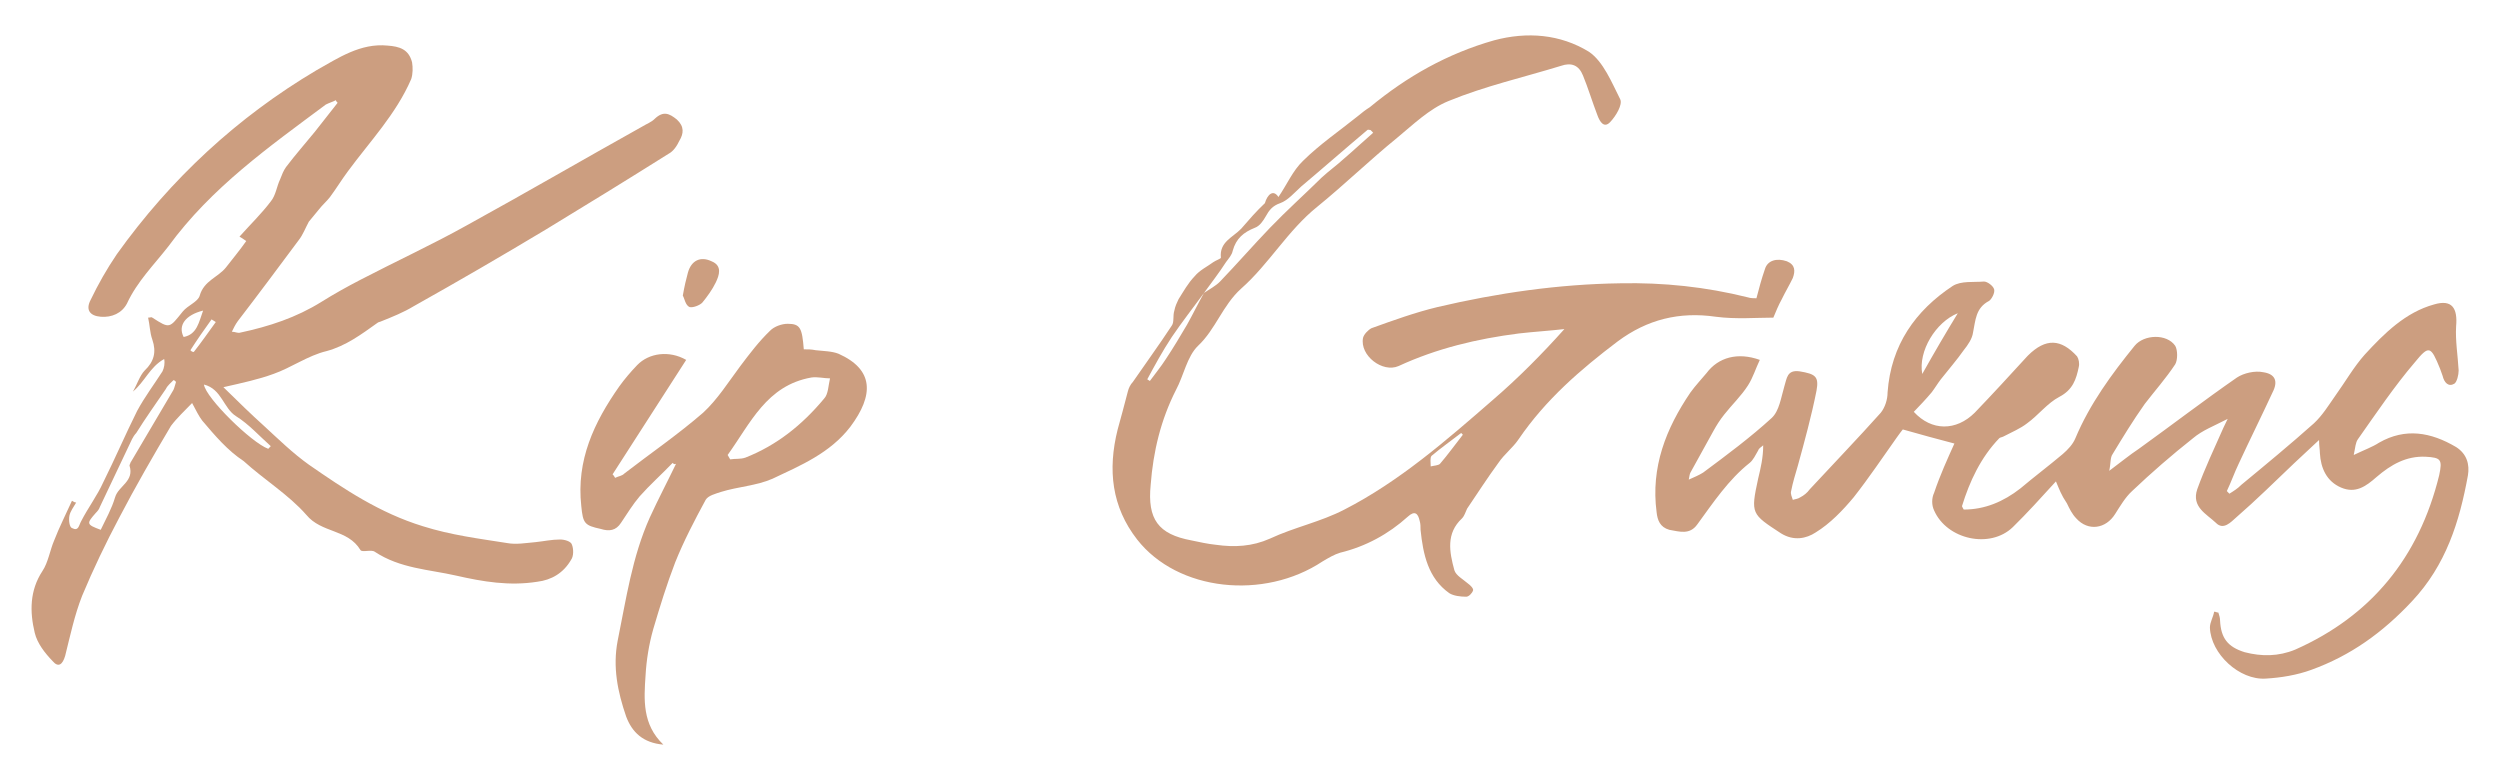 <svg width="396" height="123" viewBox="0 0 396 123" fill="none" xmlns="http://www.w3.org/2000/svg">
<g filter="url(#filter0_d_218_1525)">
<path d="M325.66 72.252C323.248 74.901 321.103 77.272 318.825 79.503C315.207 82.99 308.372 81.456 306.362 76.854C305.96 76.017 305.96 74.901 306.362 74.064C307.3 71.275 308.506 68.626 309.578 66.255C306.898 65.558 304.352 64.86 301.404 64.024C301.269 64.163 300.867 64.721 300.465 65.279C298.187 68.486 296.043 71.694 293.631 74.762C291.889 76.854 289.878 78.945 287.6 80.34C286.126 81.316 284.116 81.734 282.106 80.479C277.415 77.411 277.281 77.411 278.487 71.833C278.889 70.16 279.291 68.486 279.291 66.534C279.023 66.813 278.621 66.952 278.487 67.371C278.085 68.068 277.683 68.905 277.147 69.323C273.797 71.973 271.385 75.599 268.838 79.085C267.632 80.758 266.024 80.201 264.416 79.922C262.942 79.503 262.54 78.388 262.406 77.132C261.468 70.02 263.88 63.884 267.766 58.167C268.57 57.051 269.508 56.075 270.312 55.099C272.189 52.588 275.271 51.752 278.755 53.007C278.085 54.401 277.683 55.796 276.879 57.051C275.807 58.724 274.333 60.119 273.127 61.653C272.457 62.49 271.921 63.326 271.385 64.303C270.178 66.534 268.972 68.626 267.766 70.857C267.632 71.136 267.632 71.275 267.498 71.973C268.436 71.554 269.106 71.275 269.776 70.857C273.529 68.068 277.281 65.279 280.631 62.211C281.838 61.095 282.106 59.003 282.642 57.19C283.044 55.935 283.044 54.541 285.054 54.82C287.6 55.238 288.136 55.656 287.734 57.888C286.93 61.932 285.858 65.837 284.786 69.741C284.384 71.136 283.982 72.391 283.714 73.786C283.58 74.204 283.848 74.762 283.982 75.18C284.384 75.041 284.786 75.041 285.188 74.762C285.724 74.483 286.26 74.064 286.662 73.507C290.414 69.463 294.301 65.418 297.919 61.374C298.589 60.537 298.991 59.282 298.991 58.167C299.527 50.636 303.414 45.197 309.31 41.292C310.65 40.456 312.661 40.735 314.269 40.595C314.805 40.595 315.743 41.292 315.877 41.85C316.011 42.408 315.475 43.384 315.073 43.663C312.929 44.779 312.929 46.731 312.527 48.684C312.393 49.66 311.723 50.636 311.052 51.473C309.98 53.007 308.64 54.541 307.434 56.075C306.898 56.772 306.496 57.469 305.96 58.167C305.022 59.282 304.084 60.258 303.146 61.235C305.96 64.303 309.846 64.303 312.795 61.374C315.609 58.446 318.423 55.377 321.103 52.449L321.237 52.309C324.052 49.52 326.464 49.66 329.01 52.449C329.278 52.867 329.412 53.565 329.278 54.122C328.876 56.075 328.34 57.748 326.196 58.864C324.32 59.84 322.846 61.792 321.103 63.047C320.031 63.884 318.691 64.442 317.351 65.139C317.083 65.279 316.815 65.279 316.681 65.418C313.733 68.486 311.991 72.252 310.784 76.156C310.784 76.296 310.918 76.435 311.052 76.714C314.403 76.714 317.351 75.459 320.031 73.367C322.176 71.554 324.588 69.741 326.732 67.928C327.536 67.231 328.34 66.394 328.742 65.418C331.02 59.98 334.505 55.238 338.123 50.776C339.597 48.962 343.216 48.823 344.556 50.776C344.958 51.473 344.958 53.007 344.556 53.704C343.082 55.935 341.339 57.888 339.731 59.98C337.855 62.629 336.247 65.279 334.639 67.928C334.237 68.486 334.371 69.323 334.103 70.578C335.979 69.184 337.319 68.068 338.793 67.092C344.02 63.326 349.112 59.422 354.339 55.796C355.411 55.099 357.153 54.68 358.493 54.959C360.369 55.238 360.905 56.354 359.967 58.167C358.225 61.932 356.349 65.697 354.607 69.463C353.937 70.857 353.401 72.391 352.731 73.786C352.865 73.925 352.999 74.064 353.133 74.204C353.803 73.786 354.473 73.367 355.009 72.809C358.895 69.602 362.782 66.394 366.534 63.047C367.874 61.792 368.812 60.258 369.884 58.724C371.492 56.493 372.833 54.122 374.575 52.17C377.657 48.823 381.007 45.476 385.564 44.221C388.378 43.384 389.316 44.779 389.048 47.707C388.914 49.939 389.316 52.309 389.45 54.68C389.45 55.377 389.182 56.493 388.78 56.772C387.842 57.33 387.172 56.633 386.904 55.517C386.77 55.099 386.636 54.82 386.502 54.401C385.028 50.776 384.76 50.636 382.481 53.425C379.265 57.19 376.451 61.374 373.503 65.558C373.101 66.115 373.101 66.813 372.833 68.068C374.575 67.231 375.781 66.813 376.853 66.115C381.007 63.745 385.028 64.442 389.048 66.813C390.79 67.928 391.192 69.602 390.924 71.275C389.584 78.666 387.44 85.5 382.079 91.218C377.389 96.238 372.296 99.864 366.132 102.095C363.854 102.932 361.307 103.35 358.895 103.49C354.741 103.768 350.184 99.585 350.05 95.401C350.05 94.564 350.586 93.728 350.72 92.891C350.988 92.891 351.122 93.03 351.39 93.03C351.524 93.449 351.658 93.867 351.658 94.285C351.792 97.075 352.865 98.469 355.545 99.306C358.225 100.003 360.905 100.003 363.586 98.888C375.513 93.588 383.152 84.384 386.368 71.275C386.904 68.765 386.636 68.486 384.224 68.347C381.141 68.207 378.729 69.602 376.451 71.554C374.709 73.088 373.101 74.204 370.822 73.228C368.544 72.252 367.606 70.16 367.472 67.789C367.472 67.231 367.338 66.673 367.338 65.697C365.864 67.092 364.658 68.207 363.452 69.323C360.369 72.252 357.421 75.18 354.205 77.969C353.401 78.666 352.195 80.061 350.988 78.806C349.514 77.411 347.102 76.296 348.04 73.507C349.246 70.16 350.72 67.092 352.194 63.745C352.329 63.466 352.463 63.187 352.865 62.35C350.72 63.466 348.844 64.163 347.37 65.418C344.02 68.068 340.803 70.857 337.721 73.786C336.649 74.762 335.845 76.156 335.041 77.411C333.567 79.782 330.752 80.201 328.876 78.109C328.206 77.411 327.804 76.575 327.402 75.738C326.464 74.343 326.196 73.507 325.66 72.252ZM304.486 55.238C306.362 51.891 308.238 48.684 310.114 45.616C306.63 47.01 303.816 51.612 304.486 55.238Z" fill="#CC9E80"></path>
<path d="M36.727 48.544C37.264 48.544 37.666 48.823 38.068 48.684C42.624 47.707 46.912 46.313 50.933 43.803C52.943 42.547 54.953 41.432 57.097 40.316C62.726 37.388 68.489 34.738 73.983 31.67C83.364 26.51 92.477 21.211 101.724 16.051C102.394 15.633 103.198 15.354 103.734 14.796C105.074 13.541 106.012 13.959 107.218 14.935C108.424 16.051 108.29 17.167 107.62 18.282C107.218 19.119 106.682 19.956 105.878 20.374C99.446 24.418 92.879 28.462 86.446 32.367C79.478 36.551 72.509 40.595 65.54 44.5C63.932 45.476 62.19 46.173 60.448 46.871C60.18 47.01 59.912 47.01 59.778 47.15C57.231 48.962 54.819 50.775 51.737 51.612C48.789 52.309 46.108 54.262 43.294 55.238C41.016 56.075 38.47 56.633 35.387 57.33C37.8 59.7 39.81 61.653 41.82 63.466C44.098 65.558 46.376 67.789 48.923 69.602C54.551 73.507 60.18 77.272 67.014 79.364C71.437 80.758 75.859 81.316 80.282 82.013C81.756 82.292 83.23 82.013 84.838 81.874C86.178 81.734 87.384 81.456 88.725 81.456C89.395 81.456 90.467 81.734 90.601 82.292C90.869 82.99 90.869 84.105 90.467 84.663C89.261 86.755 87.384 87.871 85.106 88.149C80.684 88.847 76.529 88.149 72.241 87.173C67.953 86.197 63.396 86.058 59.376 83.408C58.84 82.99 57.365 83.547 57.097 83.129C55.087 79.782 50.933 80.479 48.521 77.551C45.706 74.343 41.82 71.973 38.604 69.044C36.057 67.371 34.047 65 32.037 62.629C31.501 61.932 31.099 61.095 30.429 59.84C29.223 61.095 28.017 62.211 27.078 63.466C24.264 68.207 21.45 73.088 18.904 77.969C16.759 82.013 14.749 86.197 13.007 90.381C11.801 93.449 11.131 96.656 10.327 99.864C9.925 101.258 9.255 101.816 8.317 100.7C7.111 99.445 5.904 97.911 5.502 96.238C4.698 92.891 4.698 89.544 6.708 86.476C7.647 85.081 7.915 83.129 8.585 81.595C9.389 79.503 10.461 77.411 11.399 75.32C11.667 75.459 11.801 75.598 12.069 75.598C11.667 76.296 11.131 76.993 10.997 77.69C10.863 78.388 10.997 79.503 11.399 79.643C12.471 80.201 12.471 79.224 12.873 78.527C13.945 76.435 15.419 74.483 16.357 72.391C18.234 68.626 19.842 64.86 21.718 61.095C22.924 58.864 24.398 56.911 25.738 54.82C26.006 54.262 26.14 53.565 26.006 52.867C23.728 54.122 22.924 56.493 21.048 58.027C21.718 56.911 22.12 55.517 22.924 54.68C24.398 53.286 24.8 51.752 24.13 49.799C23.728 48.684 23.728 47.428 23.46 46.313C23.862 46.313 23.996 46.173 24.13 46.313C26.945 48.126 26.81 47.986 28.955 45.337C29.759 44.361 31.367 43.803 31.635 42.826C32.305 40.456 34.583 39.898 35.789 38.364C36.861 36.969 37.934 35.714 39.006 34.18C38.604 33.901 38.202 33.622 37.934 33.483C39.676 31.531 41.418 29.857 42.892 27.905C43.696 26.928 43.83 25.534 44.366 24.418C44.634 23.721 44.902 23.024 45.304 22.466C46.778 20.514 48.387 18.701 49.861 16.888C51.067 15.354 52.273 13.82 53.479 12.286C53.345 12.146 53.211 12.007 53.211 11.867C52.675 12.146 52.139 12.286 51.603 12.565C42.624 19.259 33.511 25.673 26.676 35.017C24.398 37.946 21.718 40.595 20.11 44.081C19.306 45.615 17.698 46.313 15.955 46.173C14.213 46.034 13.543 45.058 14.347 43.524C15.553 41.014 16.893 38.643 18.502 36.272C27.078 24.279 37.666 14.517 50.129 7.126C53.613 5.173 57.097 2.803 61.386 3.221C63.262 3.361 64.736 3.779 65.272 5.871C65.406 6.708 65.406 7.684 65.138 8.52C62.726 14.099 58.572 18.422 55.087 23.163C54.149 24.418 53.211 25.952 52.273 27.207C51.737 27.905 51.067 28.462 50.531 29.16C49.995 29.857 49.459 30.415 48.923 31.112C48.387 32.088 47.984 33.204 47.315 34.041C44.098 38.364 40.882 42.687 37.666 46.871C37.264 47.428 36.995 47.986 36.727 48.544ZM27.883 56.493C27.748 56.354 27.614 56.214 27.48 56.214C27.078 56.633 26.542 57.051 26.274 57.609C24.666 59.98 23.058 62.211 21.584 64.582C21.316 64.86 21.048 65.279 20.914 65.558C19.172 69.183 17.564 72.67 15.821 76.296C15.687 76.714 15.419 76.993 15.151 77.272C13.677 78.945 13.677 79.085 15.955 79.922C16.759 78.248 17.698 76.575 18.234 74.762C18.77 72.949 21.316 72.251 20.512 69.741C20.512 69.602 20.646 69.462 20.646 69.323C22.924 65.418 25.202 61.653 27.48 57.748C27.614 57.469 27.748 56.911 27.883 56.493ZM42.49 67.092C42.624 66.952 42.758 66.813 42.892 66.673C41.016 65 39.408 63.187 37.398 61.932C35.387 60.677 35.119 57.609 32.305 56.911C32.573 59.003 39.81 66.115 42.49 67.092ZM32.171 45.197C29.357 45.895 28.151 47.568 29.089 49.381C31.233 48.962 31.501 47.01 32.171 45.197ZM30.161 51.473C30.295 51.612 30.429 51.752 30.697 51.752C31.903 50.218 32.975 48.684 34.181 47.01C33.913 46.871 33.779 46.731 33.511 46.592C32.305 48.265 31.233 49.799 30.161 51.473Z" fill="#CC9E80"></path>
<path d="M202.502 27.207C203.842 25.255 204.78 23.024 206.388 21.49C209.068 18.84 212.151 16.748 215.099 14.378C215.769 13.82 216.305 13.401 216.975 12.983C222.872 8.102 229.304 4.476 236.675 2.384C241.902 0.99 247.128 1.408 251.684 4.197C253.963 5.731 255.303 9.078 256.643 11.728C257.045 12.565 255.973 14.378 255.035 15.354C254.097 16.33 253.427 15.354 253.025 14.238C252.221 12.146 251.55 9.915 250.746 7.963C250.076 6.289 248.87 5.871 247.262 6.429C241.365 8.242 235.201 9.636 229.438 12.007C226.356 13.262 223.81 15.772 221.264 17.864C216.975 21.35 212.955 25.255 208.666 28.741C203.976 32.507 201.028 37.806 196.605 41.711C193.657 44.361 192.585 48.126 189.77 50.776C188.028 52.449 187.492 55.517 186.286 57.748C183.874 62.49 182.668 67.51 182.266 72.809C181.73 78.248 183.472 80.619 188.698 81.595C190.038 81.874 191.245 82.153 192.585 82.292C195.533 82.711 198.347 82.571 201.162 81.316C205.048 79.503 209.202 78.666 212.955 76.714C221.666 72.252 229.17 65.697 236.541 59.282C240.427 55.935 244.18 52.17 247.798 48.126C245.386 48.405 242.974 48.544 240.561 48.823C233.995 49.66 227.562 51.194 221.532 53.983C218.985 55.099 215.367 52.309 215.903 49.52C216.037 48.963 216.707 48.265 217.243 47.986C220.727 46.731 224.212 45.476 227.696 44.639C237.211 42.408 246.86 41.014 256.643 40.874C263.478 40.735 270.178 41.432 276.879 43.105C277.281 43.245 277.817 43.245 278.219 43.245C278.621 41.711 279.023 40.177 279.559 38.643C279.961 37.248 281.435 36.83 283.044 37.388C284.384 37.946 284.384 38.922 283.982 40.037C283.446 41.153 282.776 42.269 282.239 43.384C281.703 44.361 281.301 45.337 280.899 46.313C278.219 46.313 275.003 46.592 271.786 46.173C266.024 45.337 260.931 46.592 256.241 50.078C250.344 54.541 244.85 59.282 240.561 65.558C239.623 66.952 238.283 67.928 237.345 69.323C235.603 71.694 233.995 74.204 232.387 76.575C232.119 77.132 231.985 77.69 231.583 78.109C229.036 80.48 229.572 83.408 230.376 86.337C230.644 87.173 231.717 87.731 232.521 88.428C232.923 88.707 233.459 89.265 233.325 89.544C233.191 89.962 232.655 90.52 232.253 90.52C231.314 90.52 230.242 90.381 229.572 89.962C226.222 87.592 225.418 83.826 225.016 79.922C225.016 79.503 225.016 78.945 224.882 78.527C224.614 77.272 224.078 76.854 223.006 77.83C219.923 80.619 216.305 82.571 212.285 83.547C211.347 83.826 210.408 84.384 209.47 84.942C200.223 91.078 186.554 89.683 180.121 81.456C176.101 76.296 175.431 70.439 177.039 64.024C177.575 62.071 178.111 60.119 178.647 58.027C178.781 57.469 179.049 56.911 179.451 56.493C181.462 53.565 183.606 50.636 185.616 47.568C186.018 47.01 185.75 46.034 186.018 45.197C186.152 44.5 186.42 43.942 186.688 43.384C187.492 42.129 188.162 40.874 189.234 39.758C190.038 38.782 191.245 38.224 192.183 37.527C192.585 37.248 193.389 36.969 193.389 36.83C193.121 34.32 195.265 33.623 196.605 32.228C197.811 30.833 199.017 29.439 200.357 28.184C200.759 26.789 201.698 25.952 202.502 27.207ZM190.708 42.408C191.513 41.85 192.585 41.292 193.255 40.595C195.935 37.806 198.481 34.878 201.162 32.089C203.842 29.299 206.656 26.789 209.336 24.14C210.542 23.024 211.749 22.187 212.955 21.072C214.429 19.816 215.903 18.422 217.511 17.027C217.377 16.888 217.243 16.748 217.109 16.609C216.975 16.609 216.707 16.47 216.573 16.609C213.089 19.538 209.604 22.605 206.12 25.534C205.048 26.51 203.976 27.765 202.77 28.184C201.564 28.602 201.028 29.299 200.491 30.276C200.089 30.973 199.553 31.809 198.749 32.089C197.007 32.786 195.801 33.762 195.265 35.714C195.131 36.412 194.595 36.969 194.193 37.527C193.121 39.201 191.915 40.735 190.708 42.408C188.966 44.779 187.224 47.01 185.616 49.381C184.142 51.612 182.936 53.843 181.73 56.075C181.864 56.214 181.998 56.214 182.132 56.354C182.936 55.238 183.874 54.122 184.678 52.867C185.884 51.054 186.956 49.242 188.028 47.428C188.966 45.755 189.77 44.082 190.708 42.408ZM231.717 64.861C231.583 64.721 231.449 64.582 231.449 64.582C229.84 65.837 228.232 66.952 226.758 68.207C226.49 68.486 226.624 69.323 226.624 69.881C227.16 69.741 227.83 69.741 228.098 69.463C229.304 68.068 230.51 66.394 231.717 64.861Z" fill="#CC9E80"></path>
<path d="M106.548 69.323C104.806 71.136 102.93 72.809 101.322 74.622C100.25 75.877 99.312 77.411 98.374 78.806C97.569 80.061 96.497 80.201 95.157 79.782C92.611 79.224 92.343 78.945 92.075 76.156C91.271 68.905 94.085 62.908 98.106 57.19C98.91 56.075 99.848 54.959 100.92 53.843C102.796 51.891 106.012 51.473 108.693 53.007C104.806 59.003 100.92 65.139 97.033 71.136C97.167 71.275 97.301 71.415 97.435 71.694C97.972 71.415 98.507 71.415 98.91 70.996C103.064 67.789 107.352 64.86 111.373 61.374C113.651 59.282 115.393 56.493 117.269 53.983C118.744 52.031 120.218 50.078 121.96 48.405C122.63 47.707 123.836 47.289 124.774 47.289C126.784 47.289 127.052 47.986 127.32 51.333C127.99 51.333 128.526 51.333 129.197 51.473C130.403 51.612 131.743 51.612 132.815 52.031C138.443 54.541 138.443 58.585 134.691 63.605C131.475 67.789 126.784 69.741 122.362 71.833C119.816 72.949 116.867 73.088 114.187 73.925C113.383 74.204 112.177 74.483 111.775 75.18C110.033 78.388 108.29 81.734 106.95 85.082C105.61 88.568 104.538 92.054 103.466 95.68C102.796 98.051 102.394 100.561 102.26 102.932C101.992 106.836 101.724 110.741 105.074 113.949C101.858 113.67 100.116 111.996 99.178 109.486C97.838 105.581 97.033 101.677 97.838 97.493C99.178 90.939 100.116 84.245 102.93 77.969C104.27 75.041 105.744 72.252 107.084 69.463C106.816 69.602 106.682 69.463 106.548 69.323ZM115.259 68.068C115.393 68.347 115.527 68.486 115.661 68.765C116.465 68.626 117.269 68.765 118.073 68.486C123.032 66.534 127.052 63.326 130.537 59.143C131.207 58.446 131.207 57.051 131.475 55.935C130.537 55.935 129.465 55.656 128.526 55.796C121.424 57.051 118.878 63.047 115.259 68.068Z" fill="#CC9E80"></path>
<path d="M108.156 42.827C108.425 41.292 108.693 40.177 108.961 39.201C109.497 37.248 110.971 36.551 112.713 37.388C114.455 38.085 113.919 39.619 113.383 40.735C112.847 41.85 112.043 42.966 111.239 43.942C110.837 44.361 109.765 44.779 109.229 44.639C108.559 44.361 108.425 43.245 108.156 42.827Z" fill="#CC9E80"></path>
</g>
<defs>
<filter id="filter0_d_218_1525" x="0" y="0.609" width="396" height="122.34" filterUnits="userSpaceOnUse" color-interpolation-filters="sRGB">
<feFlood flood-opacity="0" result="BackgroundImageFix"></feFlood>
<feColorMatrix in="SourceAlpha" type="matrix" values="0 0 0 0 0 0 0 0 0 0 0 0 0 0 0 0 0 0 127 0" result="hardAlpha"></feColorMatrix>
<feOffset dy="4"></feOffset>
<feGaussianBlur stdDeviation="2.5"></feGaussianBlur>
<feComposite in2="hardAlpha" operator="out"></feComposite>
<feColorMatrix type="matrix" values="0 0 0 0 0 0 0 0 0 0 0 0 0 0 0 0 0 0 0.25 0"></feColorMatrix>
<feBlend mode="normal" in2="BackgroundImageFix" result="effect1_dropShadow_218_1525"></feBlend>
<feBlend mode="normal" in="SourceGraphic" in2="effect1_dropShadow_218_1525" result="shape"></feBlend>
</filter>
</defs>
</svg>
